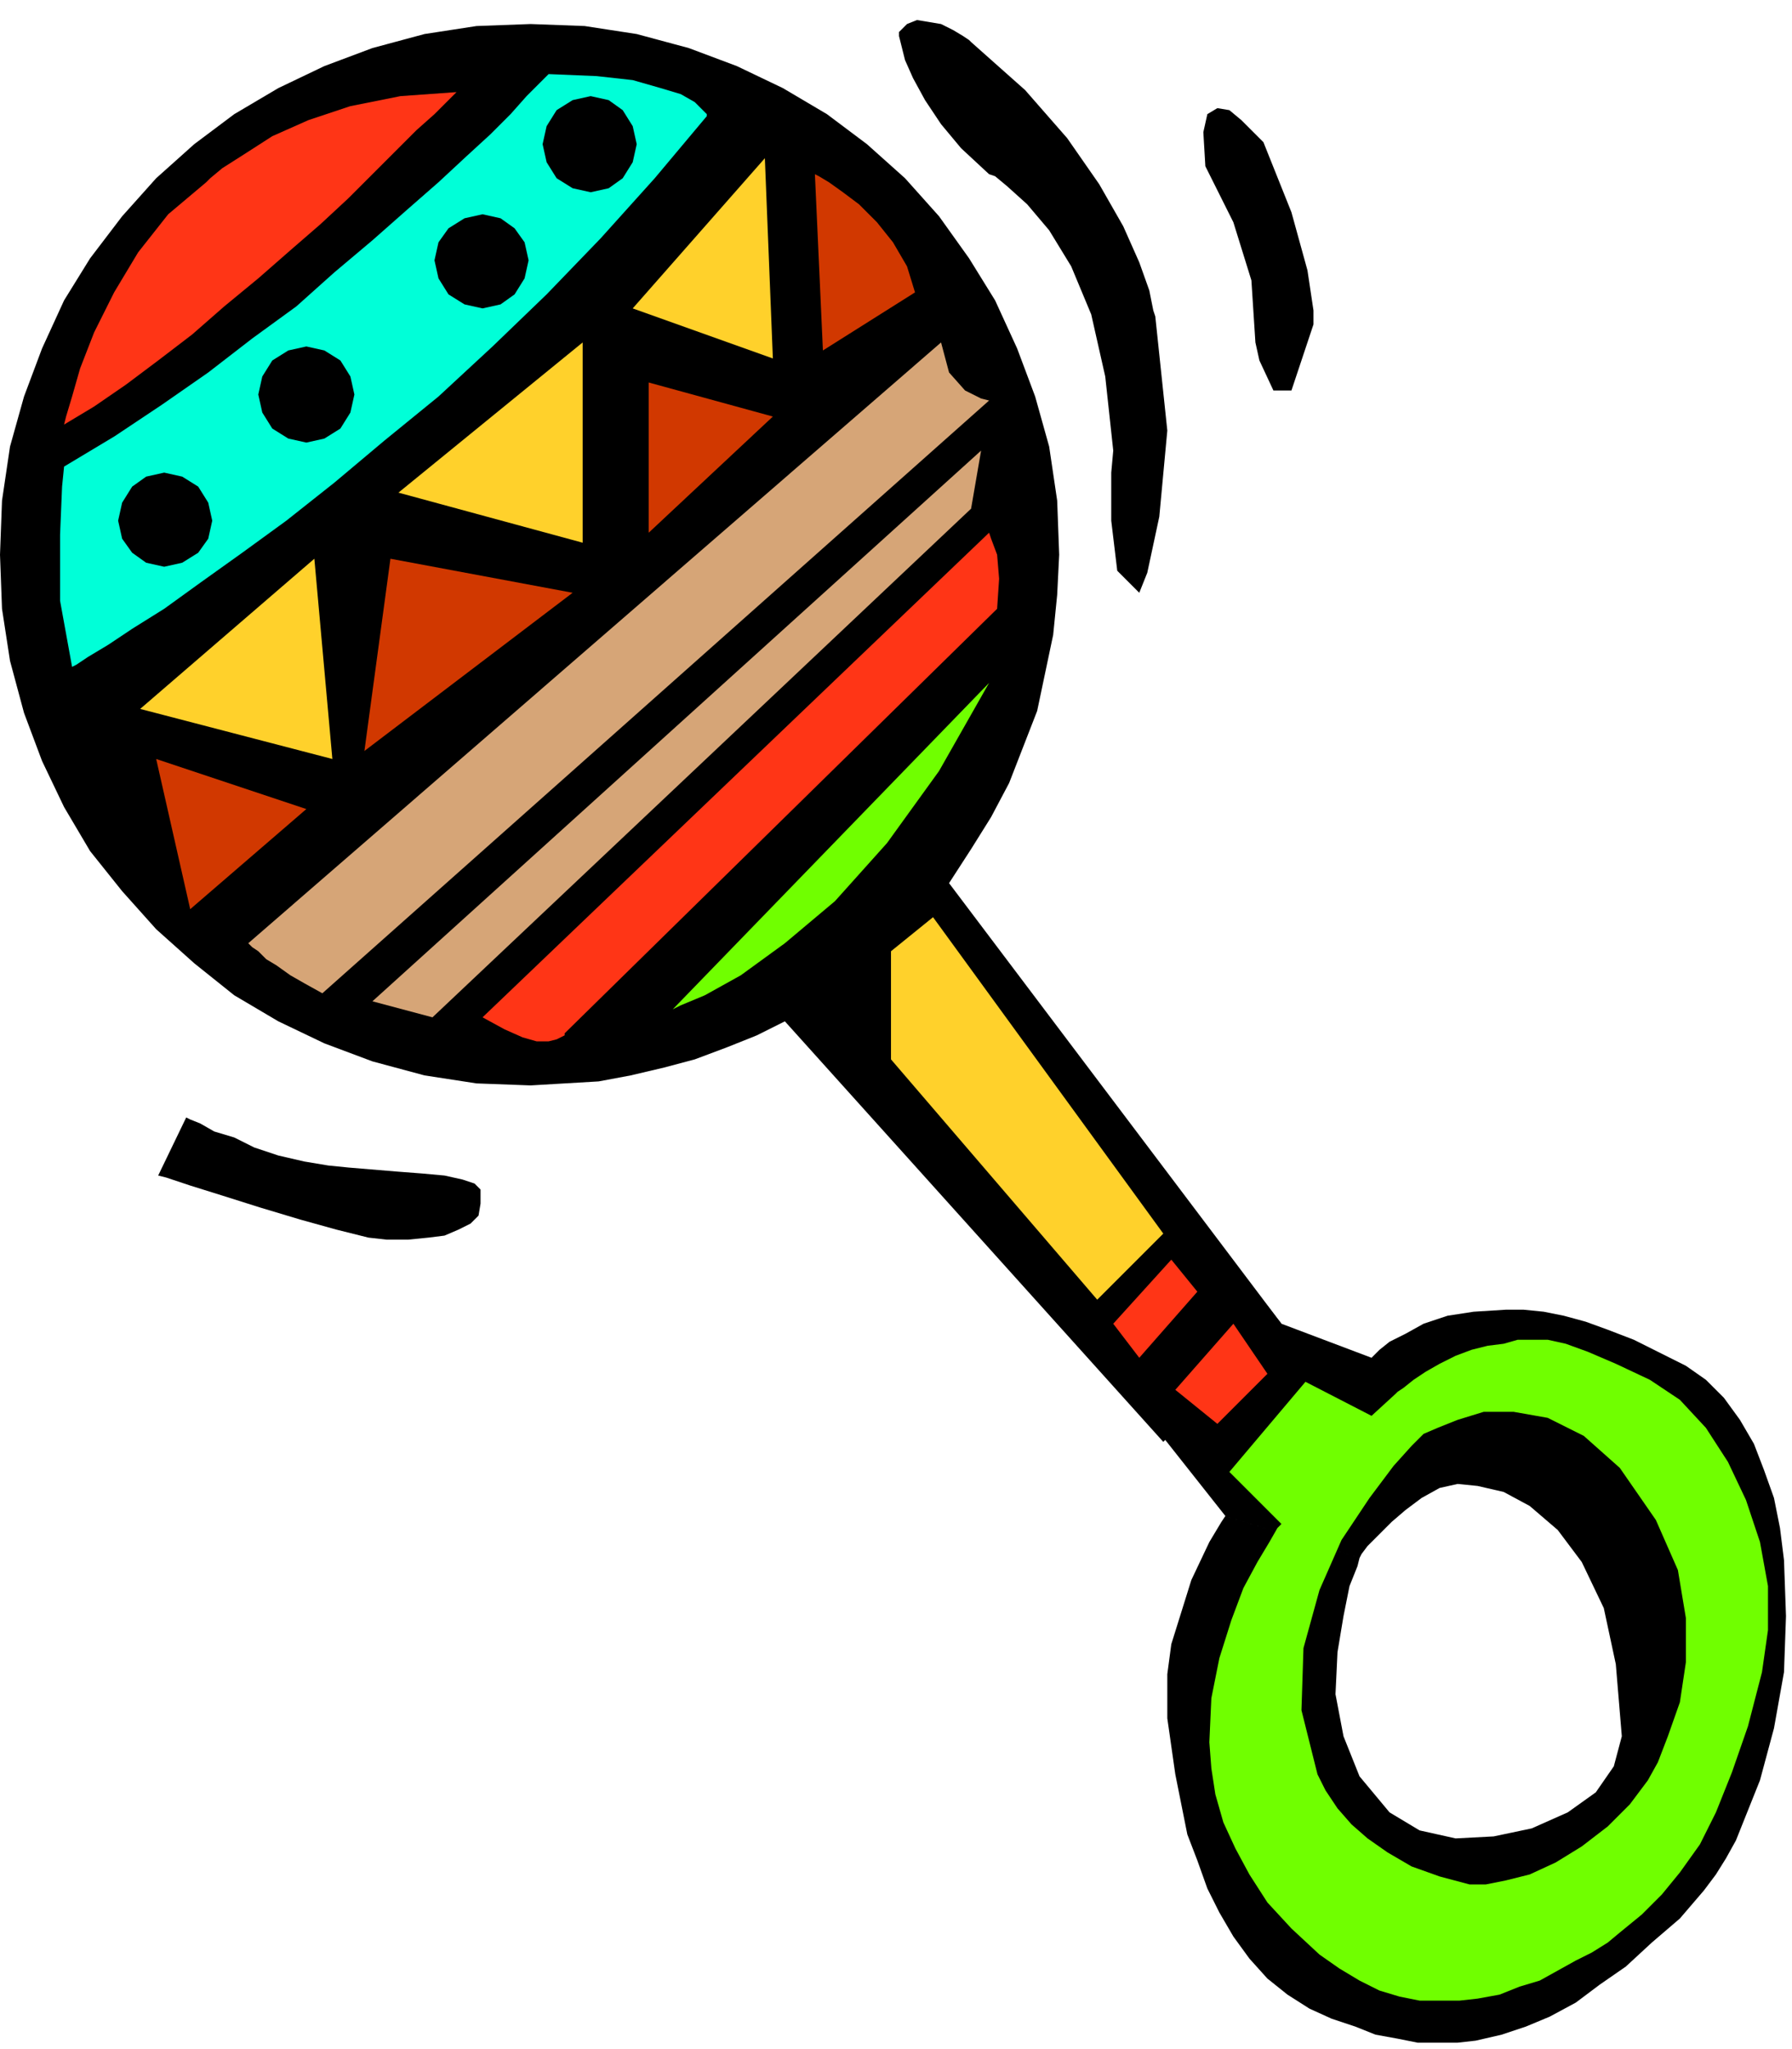 <svg xmlns="http://www.w3.org/2000/svg" width="85.92" height="98.208" fill-rule="evenodd" stroke-linecap="round" preserveAspectRatio="none" viewBox="0 0 895 1023"><style>.pen1{stroke:none}.brush2{fill:#000}.brush3{fill:#70ff00}.brush6{fill:#ffd12b}</style><path d="m578 714 55-62 7 9 45 17 1-1 3-3 5-4 8-4 9-5 12-4 13-2 16-1h9l10 1 10 2 11 3 11 4 13 5 12 6 14 7 10 7 9 9 8 11 7 12 5 13 5 14 3 15 2 16 1 28-1 28-5 28-7 26-4 10-4 10-4 10-5 9-5 8-6 8-6 7-6 7-14 12-13 12-13 9-12 9-13 7-12 5-12 4-13 3-9 1h-20l-10-2-11-2-10-4-12-4-11-5-11-7-10-8-9-10-8-11-7-12-6-12-5-14-5-13-6-30-4-28v-22l2-15 10-32 9-19 6-10 2-3 67 21-1 4-4 10-3 15-3 18-1 21 4 21 8 20 15 18 15 9 18 4 19-1 19-4 18-8 14-10 9-13 4-15-3-36-6-28-11-23-12-16-14-12-13-7-13-3-10-1-9 2-9 5-8 6-7 6-7 7-5 5-3 4-1 2-67-21-34-43z" class="pen1 brush2"/><path d="m652 690-38 45 26 26-2 2-4 7-6 10-7 13-6 16-6 19-4 20-1 22 1 13 2 13 4 14 6 13 7 13 9 14 12 13 14 13 10 7 10 6 10 5 10 3 10 2h20l9-1 11-2 10-4 10-3 9-5 9-5 8-4 8-5 6-5 11-9 10-10 9-11 10-14 8-16 8-20 8-23 7-27 3-21v-22l-4-22-7-21-9-19-11-17-13-14-15-10-17-8-14-6-11-4-9-2h-15l-7 2-8 1-8 2-8 3-8 4-7 4-6 4-5 4-3 2-1 1 12 22 2-2 7-3 10-4 13-4h15l17 3 18 9 18 16 18 26 11 25 4 24v22l-3 20-6 17-5 13-5 9-9 12-11 11-13 10-13 8-13 6-12 3-10 2h-8l-15-4-14-5-12-7-10-7-8-7-7-8-6-9-4-8-8-32 1-31 8-29 11-25 14-21 12-16 9-10 4-4-12-22-12 11-33-17z" class="pen1 brush3"/><path d="M449 16v2l1 4 2 8 4 9 6 11 8 12 10 12 14 13 3 1 6 5 10 9 11 13 11 18 10 24 7 31 4 37-1 11v24l3 25 11 11 4-10 6-28 4-43-6-57-1-3-2-10-5-14-8-18-12-21-16-23-21-24-27-24-1-1-3-2-5-3-6-3-6-1-6-1-5 2-4 4zm153 67 4 8 10 20 9 29 2 31 2 9 7 15h9l11-33v-7l-3-20-8-29-14-35-2-2-4-4-5-5-6-5-6-1-5 3-2 9 1 17zM485 424l10-16 9-17 7-18 7-18 4-19 4-19 2-20 1-20-1-27-4-27-7-25-9-24-11-24-13-21-15-21-17-19-19-17-20-15-22-13-23-11-24-9-26-7-26-4-27-1-27 1-26 4-26 7-24 9-23 11-22 13-20 15-19 17-17 19-16 21-13 21-11 24-9 24-7 25-4 27-1 27 1 27 4 26 7 26 9 24 11 23 13 22 16 20 17 19 19 17 20 16 22 13 23 11 24 9 26 7 26 4 27 1 17-1 17-1 16-3 17-4 15-4 16-6 15-6 14-7 189 210 59-59-166-220 11-17z" class="pen1 brush2"/><path d="m32 212 1-4 3-10 4-14 7-18 10-20 12-20 15-19 19-16 2-2 6-5 11-7 14-9 18-8 21-7 25-5 28-2-1 1-4 4-6 6-9 8-10 10-11 11-13 13-14 13-15 13-16 14-17 14-16 14-17 13-16 12-16 11-15 9zm209 296 253-242 1 3 3 8 1 12-1 15-216 212v1l-2 1-2 1-4 1h-6l-7-2-9-4-11-6zm344 121-29 32 13 17 29-33-13-16zm31 32-29 33 21 17 25-25-17-25z" class="pen1" style="fill:#ff3516"/><path d="m32 233-1 10-1 24v33l6 33 2-1 6-4 10-6 12-8 16-10 18-13 21-15 22-16 24-19 25-21 27-22 27-25 27-26 27-28 27-30 26-31v-1l-2-2-4-4-7-4-10-3-14-4-18-2-24-1-1 1-4 4-6 6-8 9-10 10-12 11-14 13-16 14-17 15-19 16-19 17-22 16-22 17-23 16-24 16-25 15z" class="pen1" style="fill:#00ffd8"/><path d="m82 283 9-2 8-5 5-7 2-9-2-9-5-8-8-5-9-2-9 2-7 5-5 8-2 9 2 9 5 7 7 5 9 2zm71-62 9-2 8-5 5-8 2-9-2-9-5-8-8-5-9-2-9 2-8 5-5 8-2 9 2 9 5 8 8 5 9 2zm88-67 9-2 7-5 5-8 2-9-2-9-5-7-7-5-9-2-9 2-8 5-5 7-2 9 2 9 5 8 8 5 9 2zm54-58 9-2 7-5 5-8 2-9-2-9-5-8-7-5-9-2-9 2-8 5-5 8-2 9 2 9 5 8 8 5 9 2z" class="pen1 brush2"/><path d="m70 354 87-75 9 100-96-25zm129-108 92 25V171l-92 75zm117-92 70 25-4-100-66 75z" class="pen1 brush6"/><path d="m153 404-58 50-17-75 75 25zm29-29 13-96 91 17-104 79zm142-109v-75l62 17-62 58zm87-91-4-88 2 1 5 3 7 5 8 6 9 9 8 10 7 12 4 13-46 29z" class="pen1" style="fill:#d13800"/><path d="M470 171 124 471l1 1 1 1 3 2 4 4 5 3 7 5 7 4 9 5 333-296-4-1-8-4-8-9-4-15zm20 54L186 500l30 8 269-254 5-29z" class="pen1" style="fill:#d6a577"/><path d="m466 458-21 17v54l103 120 33-33-115-158z" class="pen1 brush6"/><path d="M494 341 336 504l4-2 12-5 18-10 22-16 25-21 26-29 26-36 25-44z" class="pen1 brush3"/><path d="m93 558-14 29 4 1 12 4 16 5 19 6 20 6 18 5 16 4 9 1h11l10-1 8-1 7-3 6-3 4-4 1-6v-7l-3-3-6-2-9-2-11-1-13-1-12-1-12-1-10-1-12-2-13-3-12-4-10-5-10-3-7-4-5-2-2-1z" class="pen1 brush2"/></svg>
